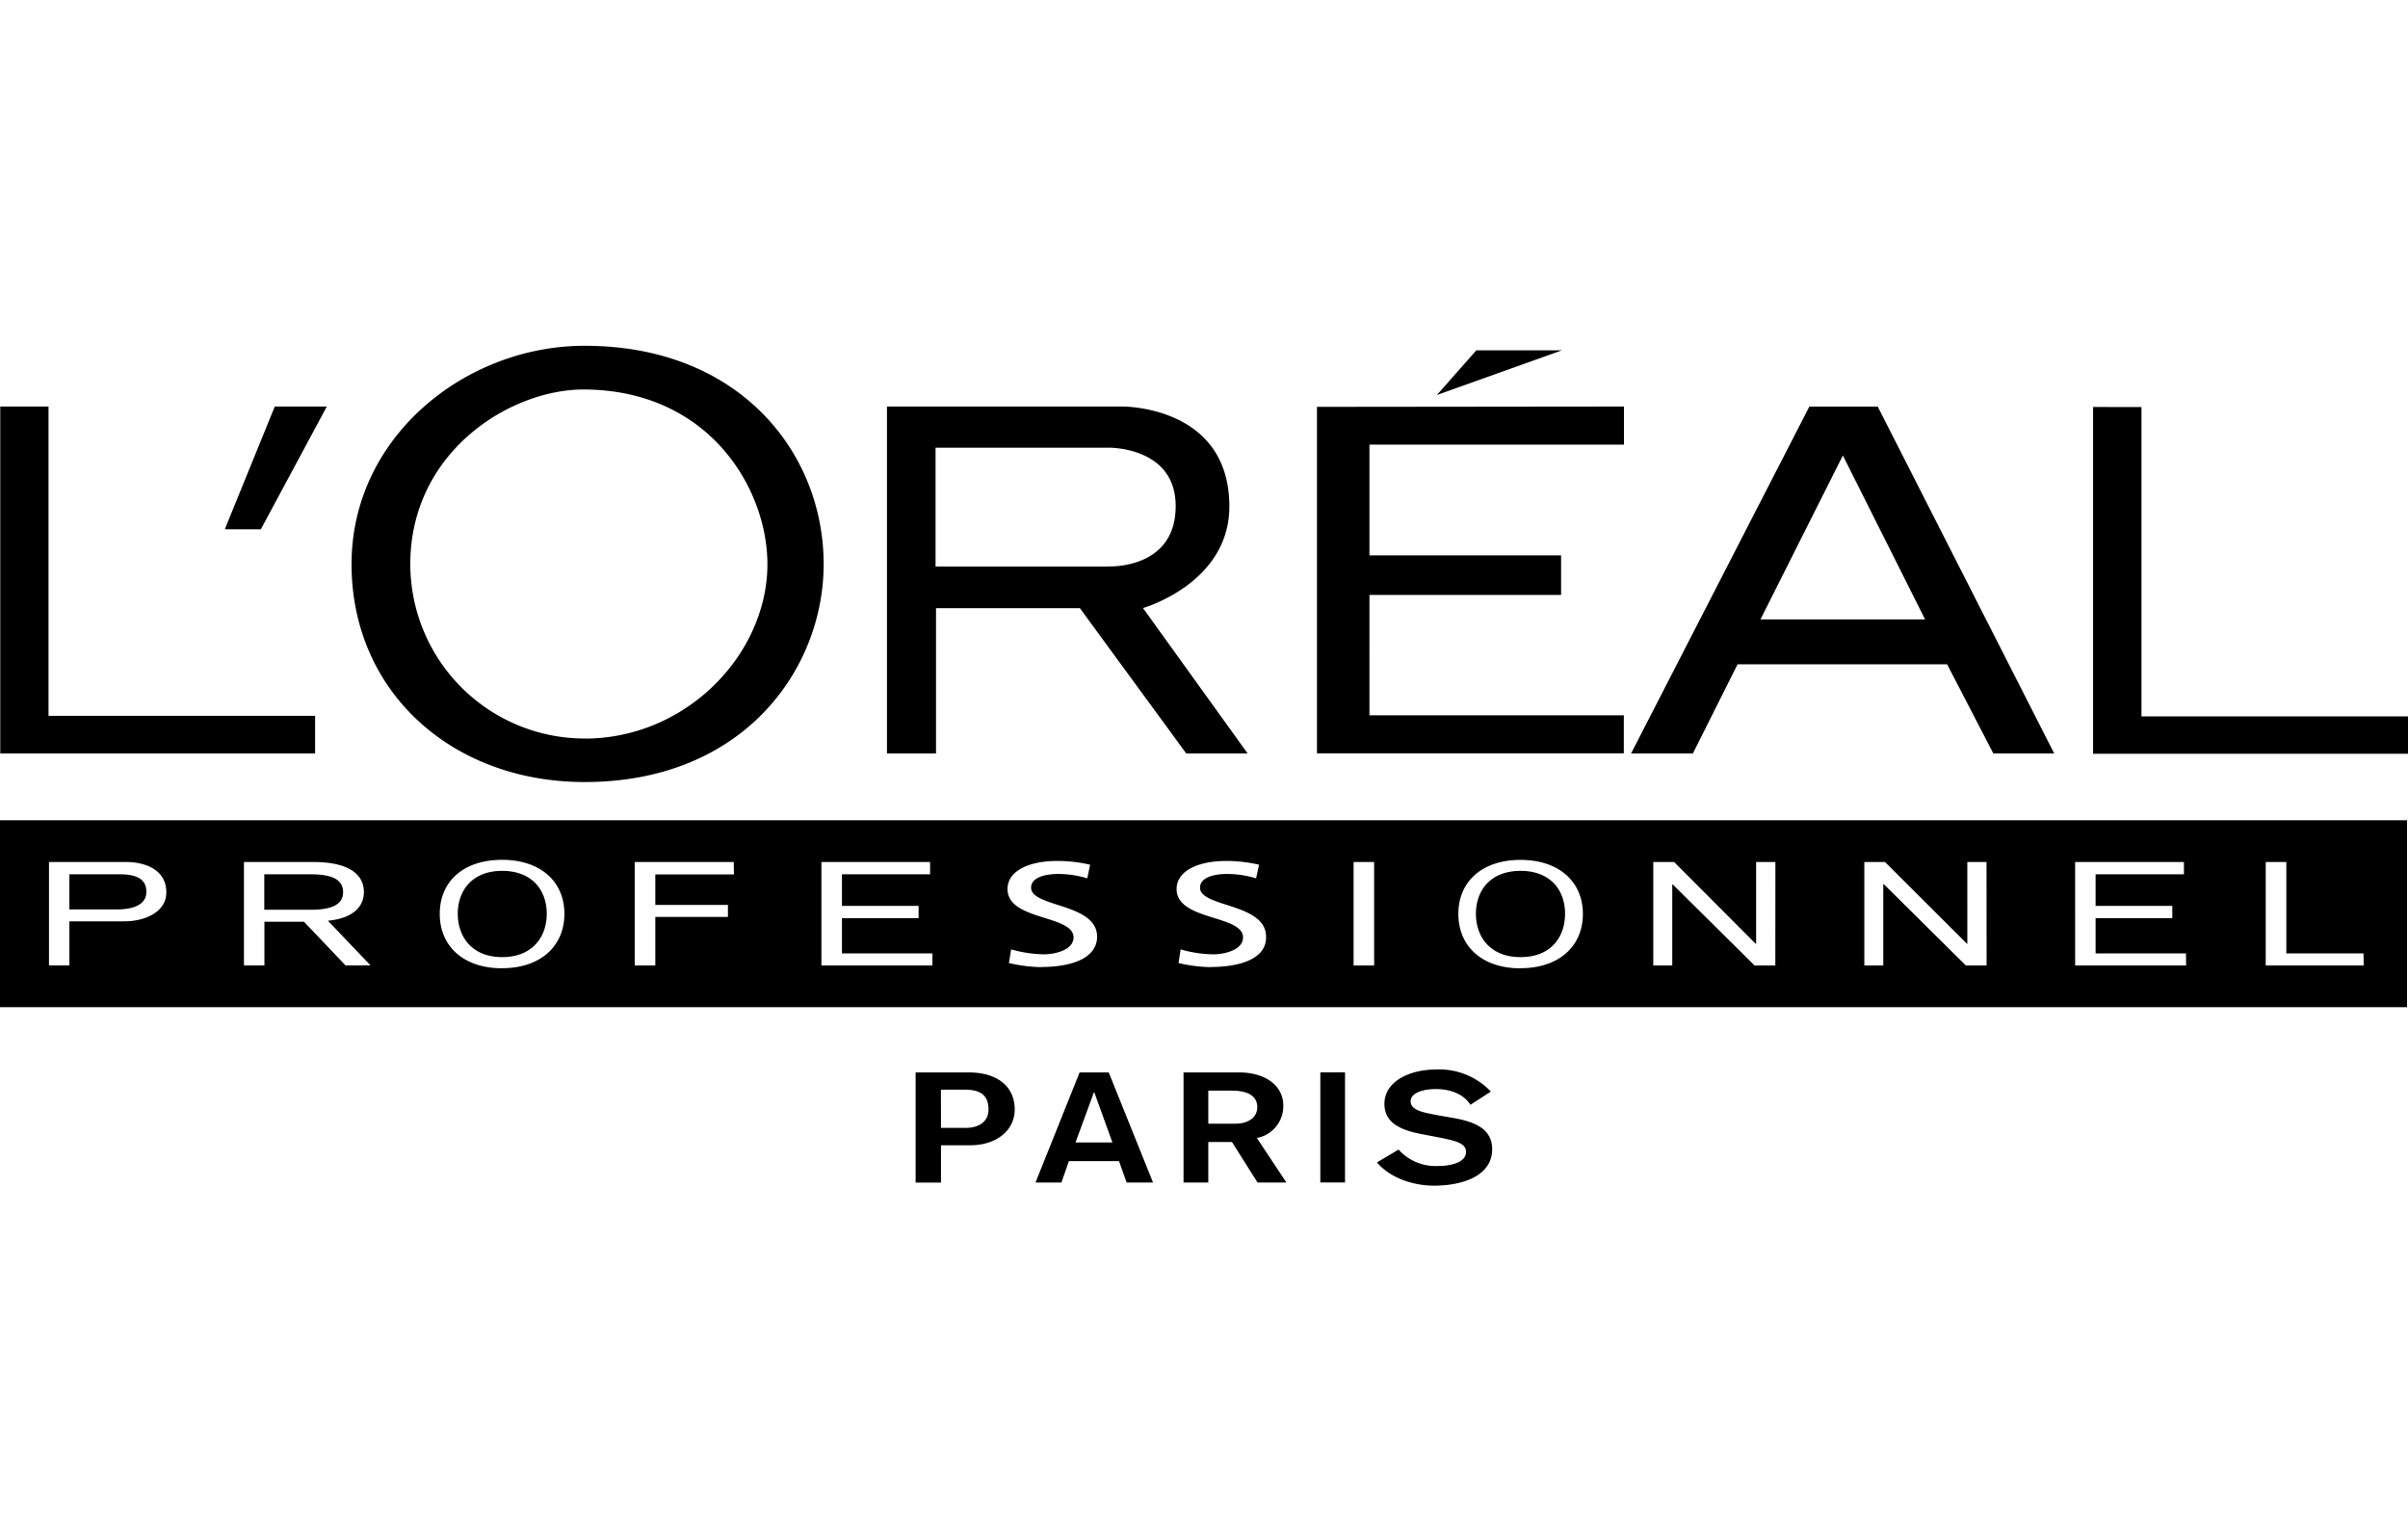 <svg xmlns="http://www.w3.org/2000/svg" width="200" viewBox="0 0 364.74 127.13"><title>L&apos;Oréal Professionnel logo</title><path d="M138.7 110.03h8c4.7 0 7 2.41 7 5.61s-2.8 5.42-6.74 5.42h-4.43v5.65h-3.84v-16.68m3.84 8.4h3.7c2.34 0 3.5-1.16 3.5-2.79 0-2.36-1.48-3-3.65-3h-3.56zm21.04-8.4h4.37l6.71 16.67h-4l-1.15-3.23h-7.6l-1.12 3.23h-3.93l6.68-16.67m2.22 3h-.05l-2.79 7.61h5.59zm13.51-3h8.35c4.24 0 6.77 2.13 6.77 5a4.9 4.9 0 0 1-4 4.93l4.47 6.74h-4.37l-3.87-6.13h-3.59v6.13h-3.75v-16.67m3.75 7.76h4.15c1.88 0 3.27-.93 3.27-2.5s-1.23-2.5-3.87-2.5h-3.55zm16.97-7.77h3.74v16.67h-3.74zm11.82 11.66a7.54 7.54 0 0 0 6 2.52c1.84 0 4.25-.48 4.25-2.13 0-1.3-1.48-1.68-4.13-2.2l-2.23-.43c-3.22-.57-6-1.59-6-4.65 0-3.5 4-5.2 7.77-5.2a10.77 10.77 0 0 1 8.35 3.34l-3.09 2c-.95-1.48-2.8-2.38-5.25-2.38-2.16 0-3.81.68-3.81 1.84 0 1.39 1.88 1.7 4.13 2.13l2.46.43c3 .55 5.76 1.55 5.76 4.72 0 4.08-4.61 5.51-8.78 5.51-3.31 0-6.73-1.23-8.67-3.52l3.24-1.93M284.35 9.21h-10.29l-27 52.52h9.36l6.77-13.5h31.74l7 13.5h9.22L284.42 9.21m-17.76 32.22l12.48-24.82 12.45 24.82zM.04 9.2v52.53h47.69v-5.7H7.35V9.2zm41.58 0l-7.57 18.59h5.46L49.5 9.2zM88.55 0c-18.06 0-35.3 13.8-35.3 33.06s15.13 33 35.3 33c24.11 0 36.21-17.12 36.21-33C124.76 16.28 112.11 0 88.55 0m0 59.47a26.43 26.43 0 0 1-26.4-26.41c0-17 15.15-26.52 26.4-26.44 19 .13 27.69 15.15 27.69 26.44 0 13.62-12.25 26.42-27.69 26.42zm84.59-19.76s13.07-3.72 13.07-15.38c0-15.34-16.25-15.13-16.25-15.13h-35.61v52.53h7.43v-22h21.79l16.11 22h9.3l-15.84-22m-5.28-6.3h-26.15v-18h26.15s10.22-.22 10.22 8.84c.01 9.66-10.22 9.14-10.22 9.14zM317.04 9.27v52.51h47.7v-5.66h-40.37V9.28zm-117.56-.02v52.46h46.48v-5.76h-38.53V37.73h29.03v-5.99h-29.03V14.97h38.55V9.2zM223.62.69l-5.98 6.77L236.59.69zM51.97 82.74c0-2.08-2-2.71-4.94-2.71h-7v5.37h7c2.89 0 4.94-.62 4.94-2.66zm-33.85-2.71h-7.61v5.32h7.17c2.65 0 4.49-.79 4.49-2.66 0-1.76-1.17-2.66-4.05-2.66zm212.2-.52c-4.65 0-6.76 3.06-6.76 6.5s2.11 6.56 6.76 6.56 6.74-3.09 6.74-6.56-2.11-6.5-6.74-6.5zm-154.26 0c-4.61 0-6.72 3.06-6.72 6.5s2.11 6.56 6.72 6.56 6.76-3.09 6.76-6.56-2.13-6.5-6.76-6.5z"/><path d="M0 71.85v28.3h364.59v-28.3zm18.87 15.31h-8.36v6.67H7.42V78.17H19.1c2.85 0 6.09 1.14 6.09 4.57.03 3.02-3.27 4.41-6.32 4.41zm33.47 6.67l-6.29-6.61h-6v6.61h-3.1V78.17h10.61c3.7 0 7.56 1 7.56 4.57 0 2-1.41 3.93-5.45 4.32l6.45 6.76zm23.71.43c-5.85 0-9.44-3.34-9.44-8.24s3.58-8.18 9.44-8.18 9.44 3.32 9.44 8.18-3.59 8.23-9.43 8.23zm35.12-14.21H99.26v4.62h11v1.82h-11v7.35h-3.12V78.17h15zm30.06 13.79h-16.81V78.17h16.46v1.86h-13.35v4.78h11.61v1.86h-11.61v5.34h13.71zm16.41.25a23.93 23.93 0 0 1-4.82-.62l.34-2.07a19.53 19.53 0 0 0 4.87.75c1.9 0 4.58-.7 4.58-2.56 0-3.45-10-2.5-10-7.33 0-2.76 3.27-4.25 7.51-4.25a21.78 21.78 0 0 1 5 .57l-.43 2.06a15.15 15.15 0 0 0-4.4-.66c-1.88 0-4.11.48-4.11 2.08 0 3 10 2.3 10 7.43-.03 3.27-3.87 4.58-8.54 4.58zm25.66 0a23.51 23.51 0 0 1-4.79-.62l.32-2.07a18.94 18.94 0 0 0 4.86.75c1.93 0 4.59-.7 4.59-2.56 0-3.45-10.06-2.5-10.06-7.33 0-2.76 3.29-4.25 7.49-4.25a22.25 22.25 0 0 1 5 .57l-.45 2.06a15.22 15.22 0 0 0-4.43-.66c-1.84 0-4.06.48-4.06 2.08 0 3 10 2.3 10 7.43.08 3.27-3.78 4.58-8.47 4.58zm24.84-.25h-3.11V78.17h3.11zm22.18.43c-5.83 0-9.42-3.34-9.42-8.24s3.59-8.18 9.42-8.18 9.44 3.32 9.44 8.18-3.59 8.22-9.44 8.22zm38.59-.43h-3.14l-12.42-12.3h-.05v12.3h-2.88V78.17h3.16l12.35 12.38h.07V78.17h2.92zm32 0h-3.14l-12.41-12.3h-.1v12.3h-2.87V78.17h3.13l12.42 12.38h.05V78.17h2.91zm30.22 0h-16.81V78.17h16.48v1.86h-13.38v4.78h11.62v1.86h-11.62v5.34h13.69zm26.9 0h-14.84V78.17h3.12v13.84H358z"/></svg>